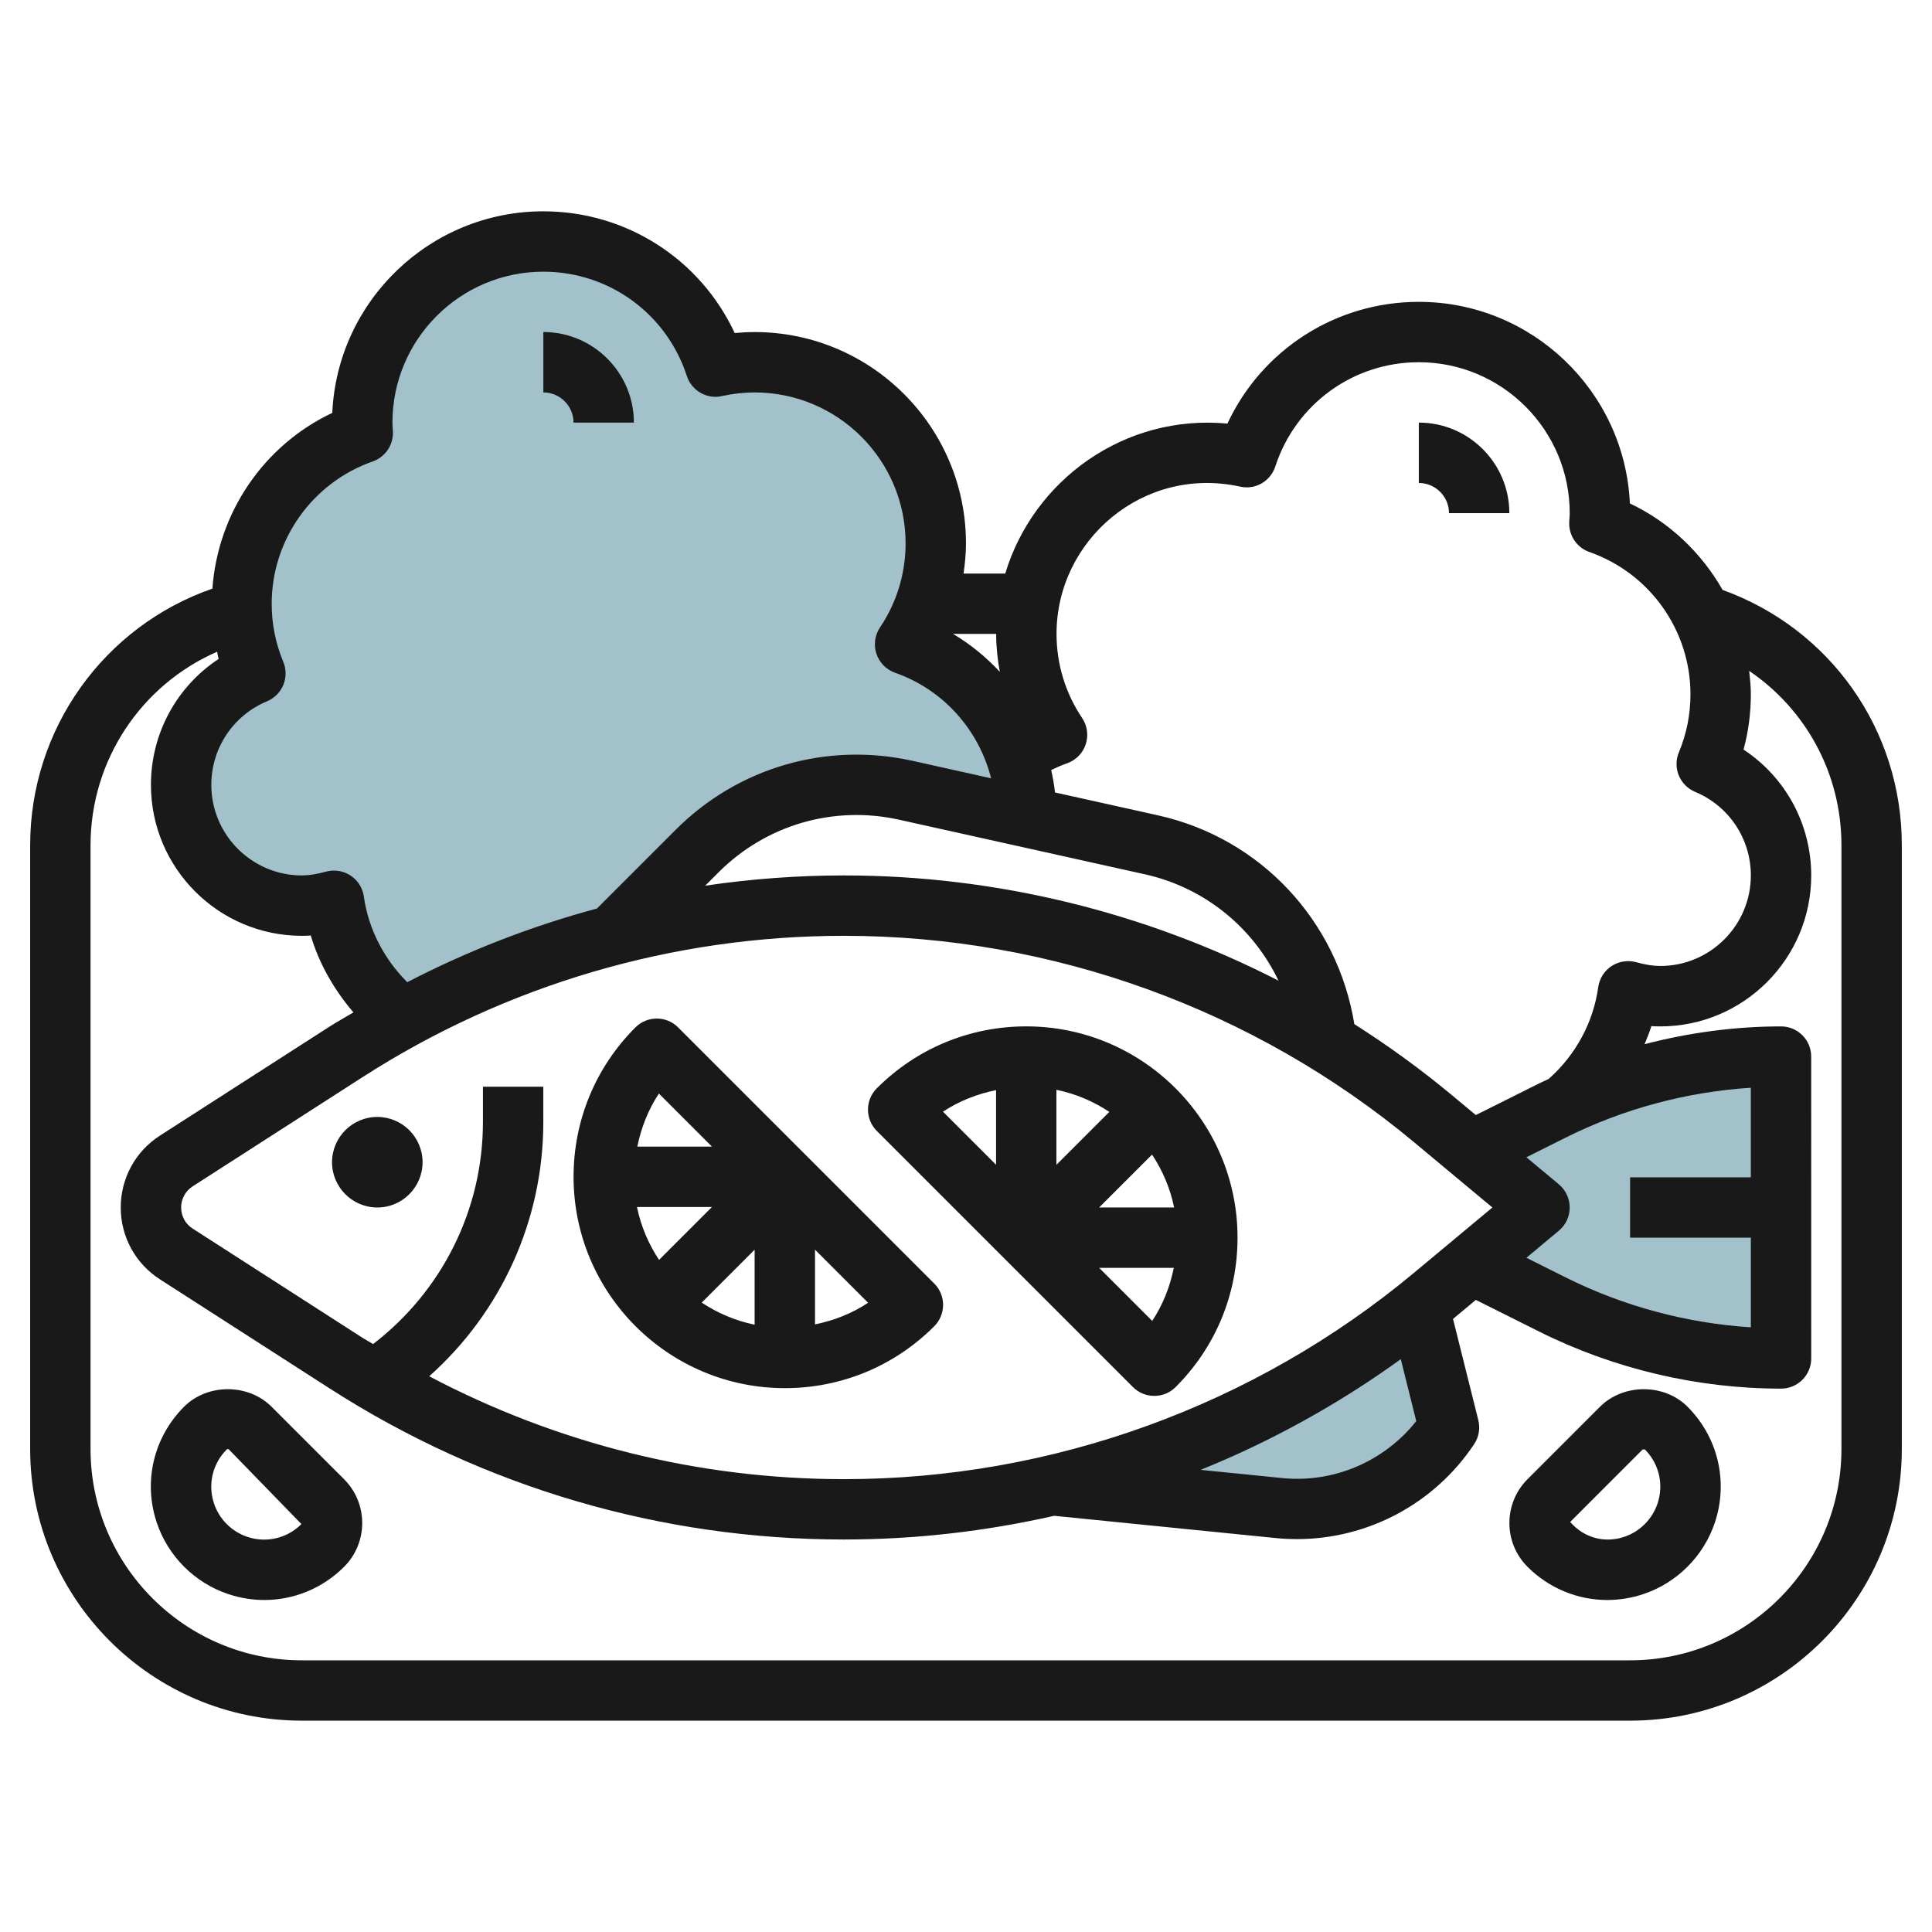 <svg id="Layer_3" enable-background="new 0 0 64 64" height="512" viewBox="0 0 64 64" width="512" xmlns="http://www.w3.org/2000/svg"><g><path d="m48.75 41.875 2.672 1.336c2.353 1.177 4.947 1.789 7.578 1.789v-10c-2.631 0-5.225.612-7.578 1.789l-2.672 1.336 1.814 1.875z" fill="#a3c1ca"/><path d="m34 27.065c0-2.618-1.679-4.903-4.017-5.723.642-.955 1.017-2.105 1.017-3.342 0-3.314-2.686-6-6-6-.445 0-.878.052-1.296.144-.782-2.404-3.038-4.144-5.704-4.144-3.314 0-6 2.686-6 6 0 .116.011.228.017.342-2.338.82-4.017 3.04-4.017 5.658 0 .818.165 1.598.462 2.309-1.446.602-2.462 2.027-2.462 3.691 0 2.209 1.791 4 4 4 .371 0 .724-.067 1.065-.162.235 1.678 1.162 3.134 2.485 4.068l-.001-.001c2.003-1.073 4.114-1.917 6.293-2.518l3.255-3.196c1.808-1.808 4.415-2.567 6.912-2.013z" fill="#a3c1ca"/><path d="m34.875 49.205 7.534.756c2.213.201 4.358-.825 5.591-2.674l-1-4 .018.023c-3.577 2.864-7.732 4.868-12.143 5.895z" fill="#a3c1ca"/><g fill="#191919"><path d="m57.064 19.542c-.701-1.227-1.756-2.242-3.072-2.865-.169-3.711-3.241-6.678-6.993-6.678-2.75 0-5.2 1.589-6.339 4.033-3.421-.322-6.431 1.881-7.36 4.968h-1.381c.047-.33.08-.663.08-1 0-3.86-3.14-7-7-7-.219 0-.439.011-.661.032-1.139-2.444-3.589-4.032-6.338-4.032-3.752 0-6.824 2.967-6.993 6.677-2.273 1.075-3.789 3.306-3.971 5.822-3.589 1.247-6.037 4.641-6.037 8.5v20c0 4.962 4.038 9 9 9h44.001c4.962 0 9-4.038 9-9v-20c0-3.826-2.371-7.17-5.936-8.457zm-15.984-3.422c.505.115 1.007-.178 1.166-.667.672-2.065 2.582-3.454 4.753-3.454 2.758 0 5 2.243 5 5 0 .054-.004.107-.008.161l-.008.131c-.022.443.249.848.668.995 2.003.702 3.348 2.596 3.348 4.713 0 .666-.129 1.312-.384 1.923-.103.245-.104.52-.003.766.102.245.295.44.54.543 1.122.468 1.847 1.555 1.847 2.768 0 1.654-1.346 3-3 3-.236 0-.49-.04-.797-.125-.278-.075-.575-.029-.816.127-.24.158-.401.412-.442.697-.165 1.18-.752 2.256-1.646 3.046-.107.051-.216.097-.322.15l-2.087 1.044-.767-.638c-1.038-.865-2.127-1.656-3.258-2.375-.554-3.409-3.092-6.157-6.504-6.916l-3.412-.758c-.027-.252-.072-.499-.126-.743.171-.083.345-.159.525-.222.292-.102.521-.334.618-.628.098-.293.054-.616-.118-.873-.555-.825-.848-1.788-.848-2.786-.001-3.111 2.877-5.582 6.081-4.879zm16.919 22.88h-4v2h4v2.969c-2.125-.135-4.226-.699-6.13-1.651l-1.305-.653 1.075-.896c.229-.19.36-.472.359-.769 0-.296-.132-.578-.359-.768l-1.076-.896 1.304-.652c1.904-.952 4.005-1.516 6.131-1.651v2.967zm-11.084 8.077c-1.055 1.326-2.706 2.047-4.406 1.889l-2.735-.275c2.341-.947 4.567-2.178 6.629-3.667zm-.073-4.915c-5.291 4.409-11.998 6.837-18.886 6.837-4.812 0-9.51-1.179-13.738-3.408 2.386-2.126 3.78-5.17 3.78-8.423v-1.17h-2v1.17c0 2.905-1.356 5.602-3.639 7.356-.117-.073-.239-.136-.354-.21l-5.624-3.616c-.239-.153-.381-.414-.381-.698s.142-.546.381-.7l5.624-3.615c4.767-3.065 10.283-4.685 15.951-4.685 6.888 0 13.595 2.428 18.886 6.837l2.595 2.163zm-8.917-13.2c1.987.442 3.586 1.768 4.427 3.524-4.428-2.272-9.366-3.486-14.396-3.486-1.546 0-3.081.116-4.595.339l.441-.441c1.575-1.575 3.813-2.228 5.988-1.743zm-4.805-6.707c-.451-.486-.968-.911-1.548-1.256h1.427c0 .425.046.844.121 1.256zm-23.736-.332c-.255-.611-.384-1.259-.384-1.923 0-2.118 1.345-4.012 3.347-4.714.419-.146.69-.552.668-.995l-.007-.121c-.004-.056-.008-.113-.008-.17 0-2.757 2.242-5 5-5 2.171 0 4.08 1.388 4.752 3.453.158.49.67.784 1.166.667.364-.08.728-.12 1.081-.12 2.758 0 5 2.243 5 5 0 .996-.293 1.959-.848 2.785-.172.257-.216.58-.118.873.098.294.326.526.618.628 1.607.563 2.776 1.898 3.181 3.496l-2.608-.58c-2.849-.63-5.775.221-7.837 2.281l-2.613 2.613c-2.171.584-4.275 1.4-6.283 2.44-.767-.765-1.286-1.756-1.438-2.837-.04-.285-.201-.54-.442-.697-.24-.157-.535-.203-.816-.127-.306.084-.559.124-.795.125-1.654 0-3-1.346-3-3 0-1.214.724-2.301 1.846-2.769.509-.213.75-.798.538-1.308zm51.616 26.077c0 3.859-3.141 7-7 7h-44.001c-3.859 0-7-3.141-7-7v-20c0-2.818 1.68-5.314 4.194-6.411.018.08.027.162.048.241-1.386.912-2.241 2.465-2.241 4.17 0 2.757 2.242 5 5 5 .098 0 .195-.003.294-.011.28.943.777 1.802 1.414 2.548-.26.157-.528.301-.784.466l-5.624 3.614c-.815.524-1.3 1.414-1.3 2.383 0 .968.485 1.858 1.3 2.381l5.624 3.615c5.09 3.273 10.979 5.002 17.032 5.002 2.356 0 4.691-.269 6.964-.785l7.399.743c.215.02.429.029.642.029 2.346 0 4.554-1.168 5.871-3.144.157-.234.207-.524.139-.797l-.838-3.353.756-.63 2.088 1.044c2.475 1.239 5.25 1.895 8.019 1.895h.004c.552 0 1-.448.999-1l-.001-10c0-.265-.104-.52-.293-.707-.188-.188-.441-.293-.707-.292-1.523 0-3.045.205-4.519.589.079-.198.165-.394.225-.599.1.007.197.01.295.01 2.758 0 5-2.243 5-5 0-1.703-.855-3.256-2.242-4.17.161-.593.242-1.206.242-1.83 0-.263-.027-.52-.056-.777 1.88 1.274 3.057 3.403 3.057 5.775z"/><path d="m12.499 37c-.827 0-1.5.673-1.5 1.5s.673 1.5 1.5 1.5c.826 0 1.499-.673 1.499-1.5 0-.828-.673-1.5-1.499-1.5z"/><path d="m22.464 34.034c-.389-.39-1.022-.391-1.415 0-1.321 1.322-2.049 3.08-2.049 4.95 0 3.86 3.14 7 7 7 1.868 0 3.626-.728 4.948-2.05.188-.188.293-.442.293-.708s-.105-.521-.293-.708zm-.632 7.702c-.347-.524-.601-1.115-.731-1.752h2.483zm3.166-.338v2.484c-.637-.13-1.228-.384-1.752-.732zm-3.171-5.172 1.758 1.758h-2.473c.127-.627.361-1.225.715-1.758zm5.171 7.646v-2.475l1.759 1.759c-.534.355-1.131.589-1.759.716z"/><path d="m33.995 34c-1.87 0-3.628.729-4.949 2.051-.391.391-.39 1.023 0 1.414l8.484 8.484c.195.195.451.292.708.292.255 0 .512-.097.706-.292 1.323-1.322 2.051-3.08 2.051-4.95 0-3.859-3.14-6.999-7-6.999zm1 2.101c.637.13 1.228.384 1.753.732l-1.753 1.753zm3.168 2.146c.347.524.602 1.115.731 1.752h-2.484zm-5.167-2.136v2.474l-1.759-1.759c.534-.353 1.131-.587 1.759-.715zm5.172 7.646-1.758-1.758h2.474c-.128.627-.362 1.225-.716 1.758z"/><path d="m18.999 13.999h1.999c0-1.654-1.346-3-2.999-3v2c.551.001 1 .449 1 1z"/><path d="m48 16.999h1.999c0-1.654-1.346-3-2.999-3v2c.551.001 1 .449 1 1z"/><path d="m53.002 46.6-2.403 2.403c-.798.799-.798 2.099.001 2.899.718.717 1.666 1.1 2.642 1.1.398 0 .802-.064 1.194-.195 1.114-.371 2-1.257 2.371-2.371.452-1.356.104-2.826-.906-3.837-.774-.773-2.124-.773-2.899.001zm1.907 3.204c-.173.519-.586.933-1.105 1.106-.631.212-1.318.05-1.79-.493l2.402-2.403h.013c.021.001.06.002.058 0 .471.471.633 1.157.422 1.79z"/><path d="m8.996 46.6c-.773-.774-2.124-.775-2.899 0-1.01 1.011-1.357 2.48-.905 3.836.371 1.113 1.257 2 2.371 2.371.393.131.796.195 1.194.195.975 0 1.925-.383 2.643-1.101.798-.799.798-2.099 0-2.898zm-.802 4.31c-.52-.173-.933-.587-1.105-1.106-.211-.632-.049-1.318.422-1.789.009-.009.022-.013.036-.013s.026.004.034.012l2.404 2.473c-.471.471-1.157.636-1.791.423z"/></g></g></svg>